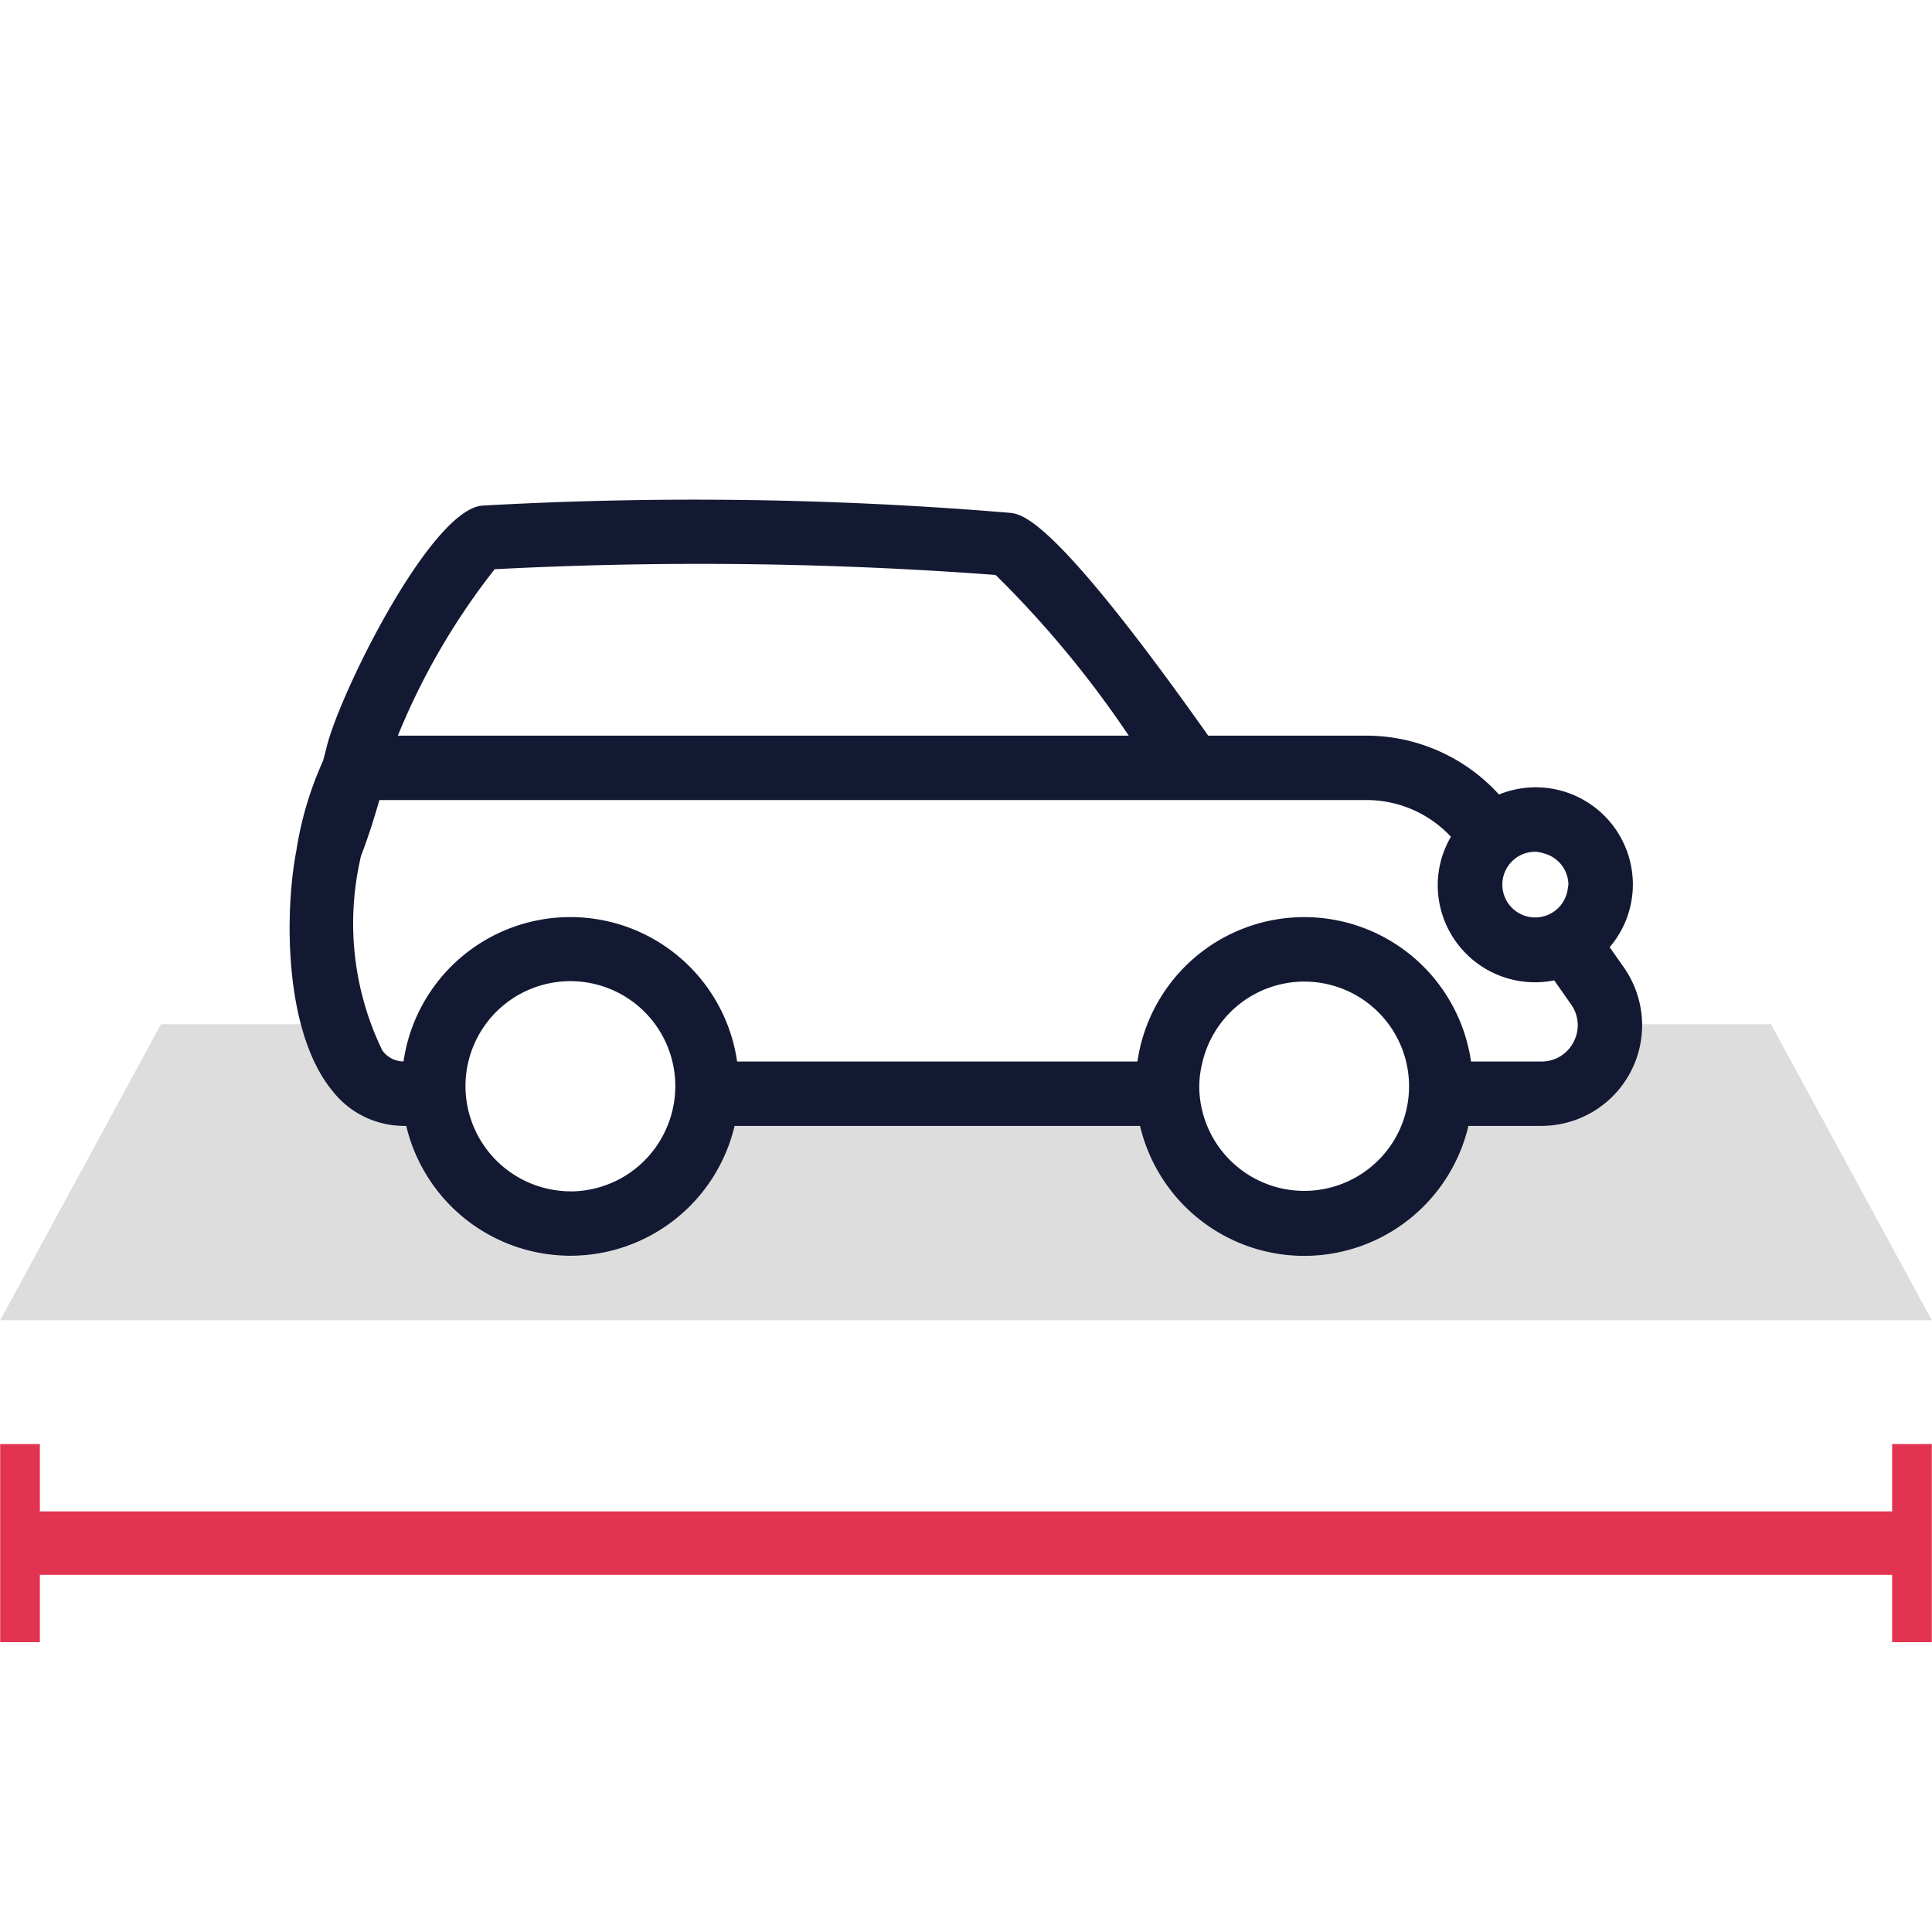 <svg xmlns="http://www.w3.org/2000/svg" width="30" height="30"><path fill="#E23350" d="M29.381 22.423v1.046H.619v-1.046H.003V25.5h.616v-1.046h28.762V25.5h.616v-3.077h-.616z"/><path d="M27.5 15.904h-2.01a1.541 1.541 0 0 1-1.555 1.58h-1.133a2.62 2.62 0 0 1-5.1 0h-6.295a2.62 2.62 0 0 1-5.1 0h-.032a1.407 1.407 0 0 1-1.11-.542 2.726 2.726 0 0 1-.486-1.038H2.5L.003 20.5h29.994z" fill="#ddd"/><path d="M25.215 15.022l-.22-.314a1.5 1.5 0 0 0 .36-.969 1.509 1.509 0 0 0-2.079-1.402 2.788 2.788 0 0 0-2.043-.914h-2.472c-2.359-3.336-2.866-3.427-3.058-3.458a58.858 58.858 0 0 0-8.214-.114c-.808.065-2.23 2.948-2.42 3.763-.018.074-.035.132-.053.201a5.346 5.346 0 0 0-.413 1.386c-.186.96-.197 2.823.561 3.741a1.407 1.407 0 0 0 1.111.541h.033a2.62 2.62 0 0 0 5.099 0h6.295a2.62 2.62 0 0 0 5.1 0h1.133a1.563 1.563 0 0 0 1.28-2.461zm-1.374-1.796a.496.496 0 0 1 .133.026.507.507 0 0 1 .38.487c0 .016-.007.029-.008.044a.51.51 0 1 1-.505-.557zM7.68 8.839a61.357 61.357 0 0 1 7.78.089 16.061 16.061 0 0 1 2.067 2.495H6.178a10.716 10.716 0 0 1 1.503-2.584zm1.176 9.66a1.636 1.636 0 0 1-1.628-1.628 1.629 1.629 0 1 1 3.136.612A1.63 1.63 0 0 1 8.857 18.5zm12.903-1.016a1.63 1.63 0 0 1-3.137-.612 1.61 1.61 0 0 1 .052-.388 1.626 1.626 0 1 1 3.085 1zm2.675-1.303a.554.554 0 0 1-.5.303h-1.092a2.617 2.617 0 0 0-5.18 0h-6.216a2.617 2.617 0 0 0-5.18-.001.406.406 0 0 1-.332-.176 4.525 4.525 0 0 1-.35-2.915l.02-.098c.03-.074.147-.378.287-.87h15.341a1.794 1.794 0 0 1 1.298.57 1.494 1.494 0 0 0-.205.746 1.51 1.51 0 0 0 1.809 1.484l.261.373a.555.555 0 0 1 .039.584z" fill="#141933"/></svg>